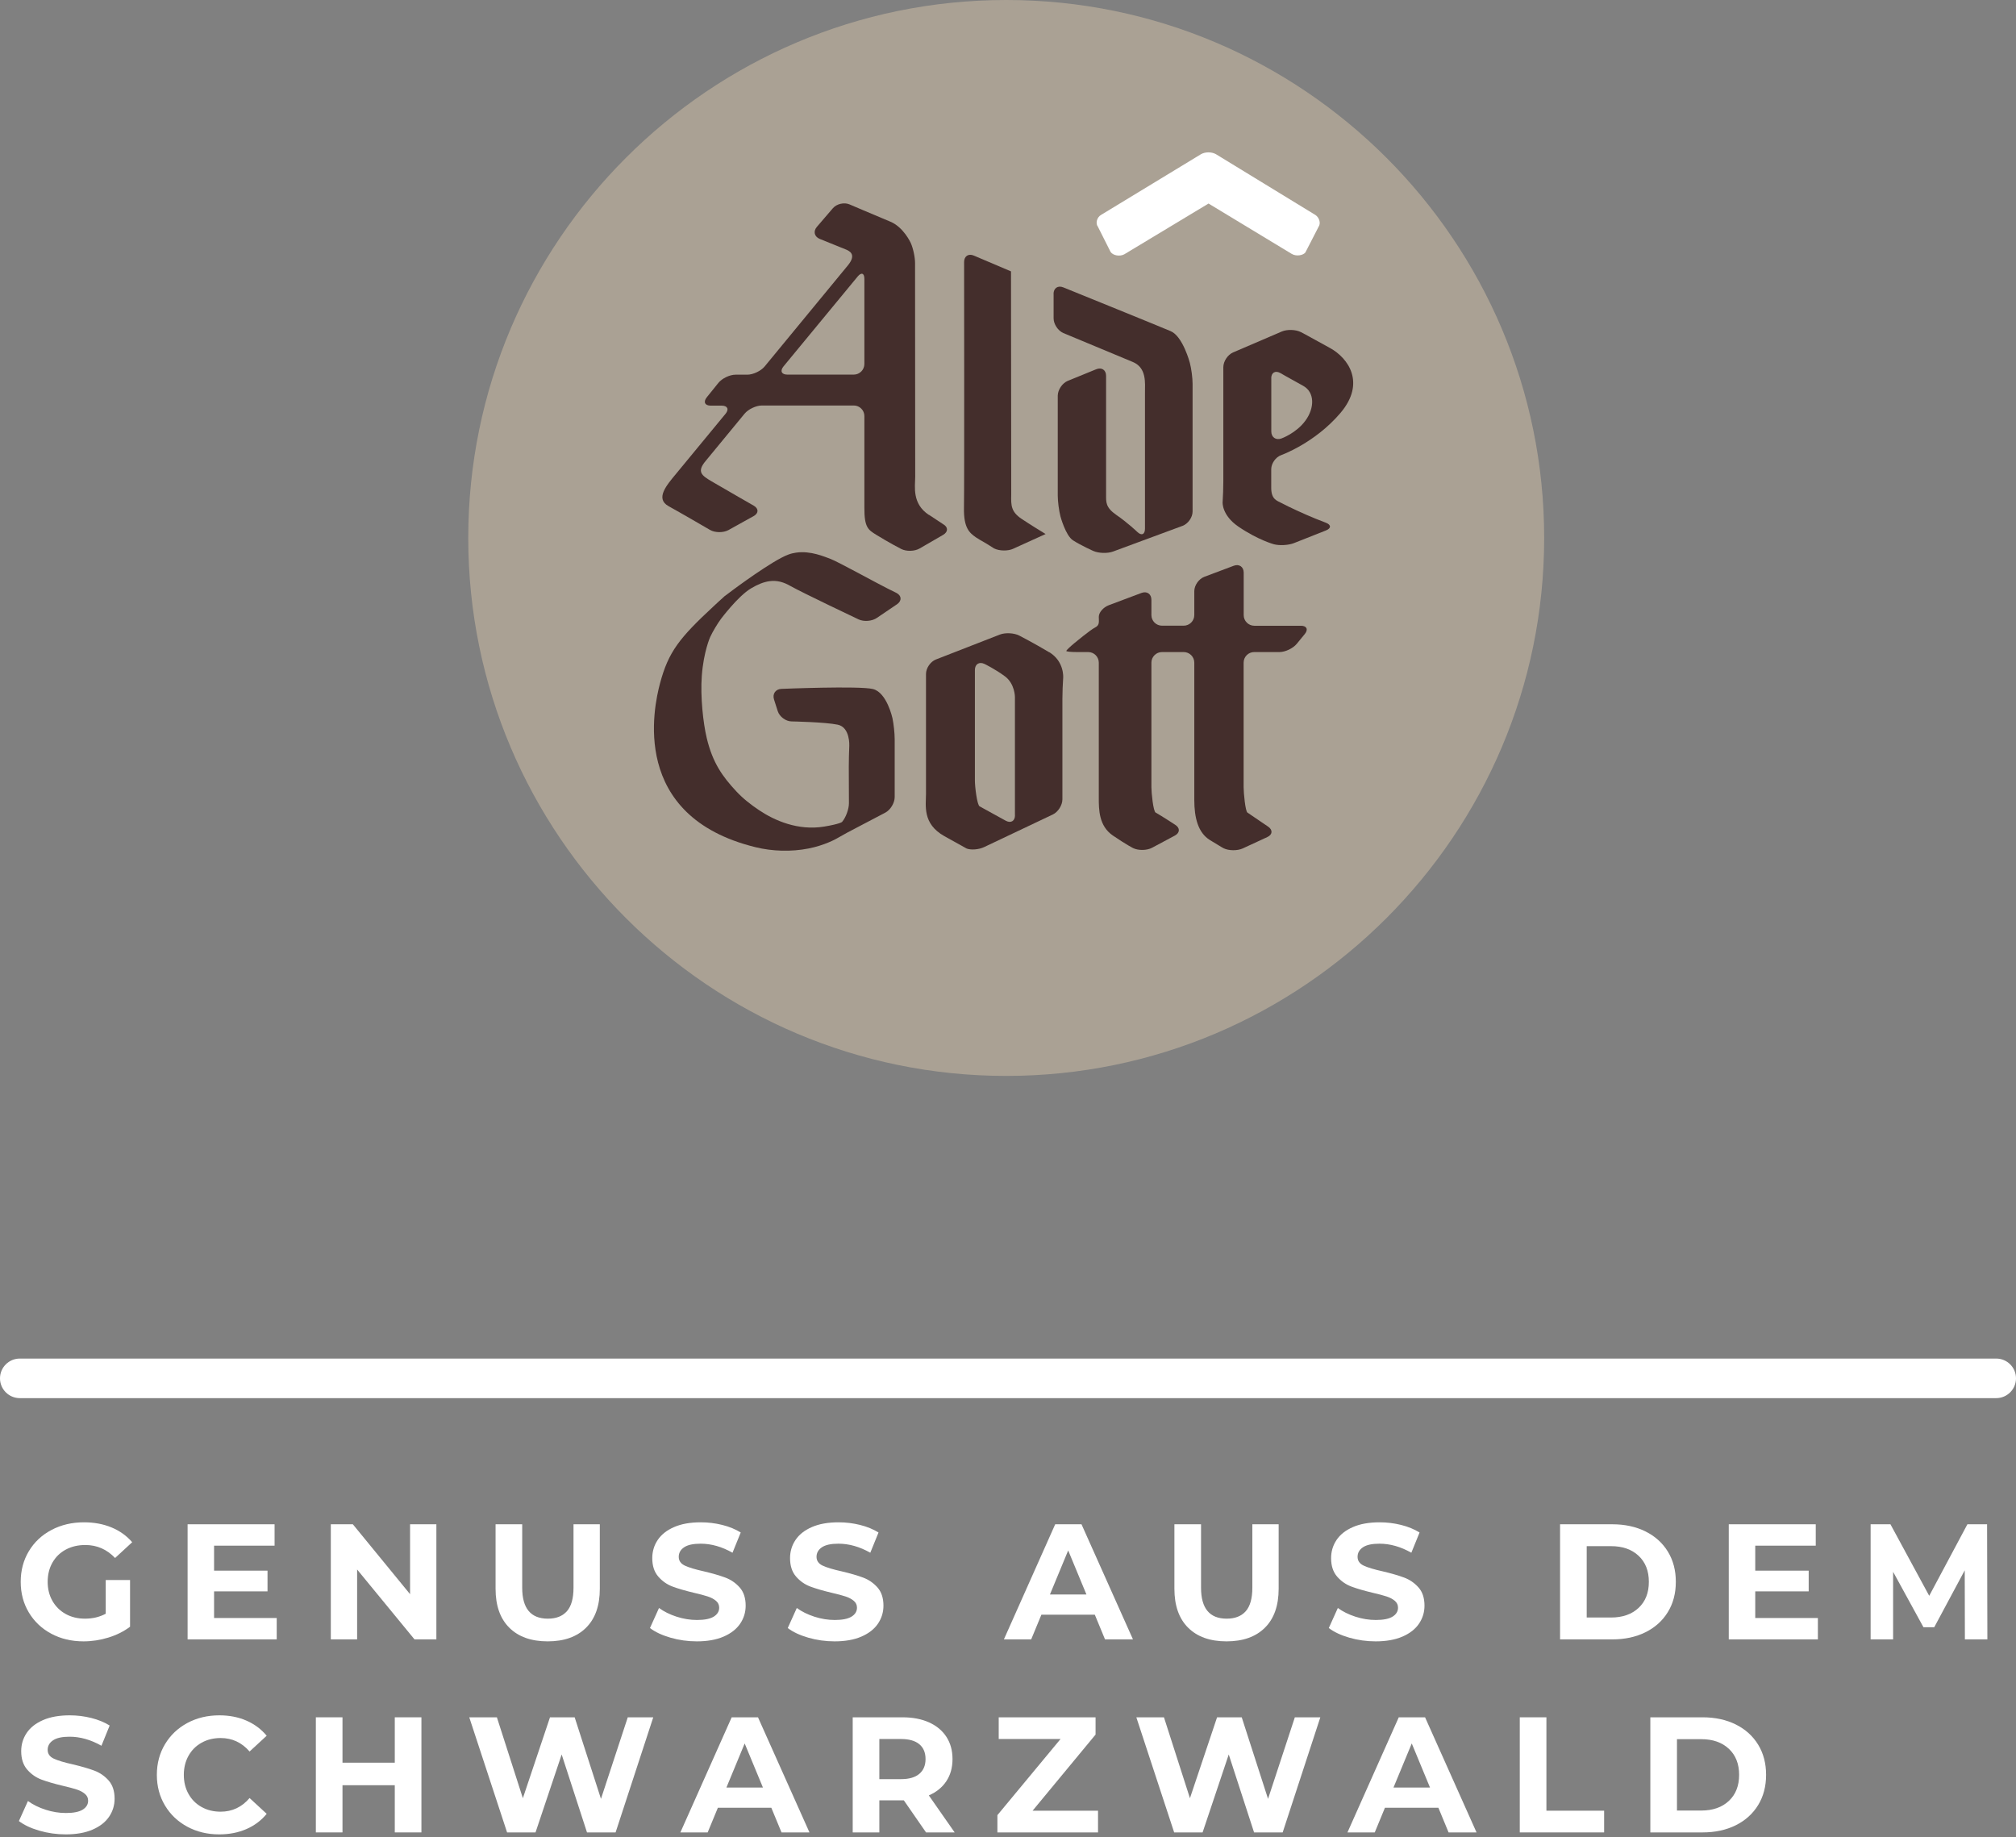 <svg width="282" height="257" viewBox="0 0 282 257" fill="none" xmlns="http://www.w3.org/2000/svg">
<rect x="0" y="0" width="282" height="257" fill="#808080" stroke="none"/>
<path d="M140.75 150.5C182.24 150.5 216 116.74 216 75.25C216 33.76 182.25 0 140.75 0C99.25 0 65.5 33.76 65.5 75.25C65.5 116.74 99.26 150.5 140.75 150.5Z" fill="url(#paint0_linear_1_94)"/>
<path d="M120.91 50.92C120.91 51.73 120.24 52.4 119.43 52.4H110.14C109.32 52.4 109.08 51.88 109.6 51.25L119.97 38.68C120.49 38.05 120.91 38.2 120.91 39.01V50.92ZM129.94 72.03C127.55 70.46 128.01 68.07 128.02 66.72C128.02 65.37 128 36.8 128 36.8C128 35.98 127.73 34.71 127.39 33.97C127.39 33.97 126.4 31.78 124.55 31.01C121.89 29.9 118.83 28.59 118.83 28.59C118.08 28.27 117.03 28.51 116.5 29.13L114.26 31.74C113.73 32.36 113.91 33.11 114.67 33.42C114.67 33.42 117.2 34.44 118.23 34.86C118.7 35.05 119.92 35.5 118.62 37.1C117.84 38.06 106.96 51.26 106.96 51.26C106.44 51.89 105.35 52.41 104.53 52.41H102.89C102.07 52.41 100.99 52.93 100.48 53.57L98.86 55.58C98.35 56.22 98.6 56.74 99.41 56.74H100.95C101.77 56.74 102.01 57.25 101.49 57.88C101.49 57.88 95.72 64.89 94.54 66.31C93.31 67.8 91.6 69.73 93.5 70.79C95.5 71.9 99.31 74.12 99.31 74.12C100.01 74.53 101.17 74.54 101.89 74.15L105.42 72.19C106.14 71.79 106.14 71.14 105.43 70.73C105.43 70.73 101.05 68.22 99.54 67.33C98.13 66.5 97.43 65.99 98.73 64.45C99.14 63.95 104.15 57.87 104.15 57.87C104.67 57.24 105.76 56.72 106.58 56.72H119.43C120.25 56.72 120.91 57.39 120.91 58.2V70.97C120.89 73.77 121.43 74.1 122.56 74.8C124.3 75.88 126.04 76.78 126.04 76.78C126.77 77.16 127.94 77.13 128.64 76.72L131.92 74.82C132.63 74.41 132.65 73.75 131.97 73.35L129.94 72.01V72.03Z" fill="#442E2C"/>
<path d="M141.73 76.76C140.99 77.1 139.78 77.08 139.05 76.71L138.03 76.07C137.32 75.67 136.63 75.25 136.49 75.15C135.65 74.54 134.78 73.91 134.84 71C134.9 67.92 134.86 36.65 134.86 36.65C134.86 35.83 135.47 35.43 136.22 35.75L141.42 37.96C141.42 39.88 141.44 66.64 141.45 68.5V69.22C141.42 70.7 141.42 71.59 142.92 72.59C144.2 73.44 145.67 74.34 146.26 74.7L141.74 76.75L141.73 76.76Z" fill="#442E2C"/>
<path d="M147.37 41.12C147.37 40.3 147.99 39.89 148.74 40.2C148.74 40.2 161.84 45.51 163.75 46.32C165.47 47.04 166.44 50.77 166.44 50.77C166.65 51.56 166.82 52.87 166.82 53.69V71.55C166.82 72.37 166.19 73.26 165.43 73.55L155.69 77.15C154.93 77.43 153.69 77.4 152.94 77.07C152.94 77.07 151.26 76.33 150.09 75.58C149.05 74.91 148.34 72.24 148.34 72.24C148.13 71.45 147.96 70.14 147.96 69.33V55.33C147.98 54.51 148.6 53.59 149.35 53.28L153.34 51.65C154.1 51.34 154.72 51.75 154.72 52.57V69.2C154.72 70.25 154.64 70.98 156.17 72.04C157.71 73.09 159.09 74.41 159.09 74.41C159.67 74.97 160.16 74.77 160.16 73.95V54.94C160.16 53.56 160.42 51.45 158.45 50.63C156.17 49.69 148.75 46.59 148.75 46.59C148 46.27 147.38 45.35 147.38 44.53V41.12H147.37Z" fill="#442E2C"/>
<path d="M177.82 52.93C177.82 52.11 178.4 51.78 179.11 52.19C179.11 52.19 180.32 52.89 182.29 53.97C183.91 54.86 183.91 57.05 182.61 58.83C181.31 60.61 179.23 61.34 179.23 61.34C178.46 61.61 177.83 61.16 177.83 60.35V52.92L177.82 52.93ZM184.04 72.56C182.5 71.94 180.16 70.85 179.35 70.41C178.68 70.04 177.82 69.93 177.82 68.23V65.64C177.82 64.82 178.45 63.93 179.22 63.66C179.22 63.66 183.91 61.99 187.5 57.77C191.09 53.55 188.57 50.08 186.08 48.7C182.95 46.96 181.98 46.46 181.98 46.46C181.26 46.09 180.05 46.05 179.3 46.37L172.48 49.3C171.73 49.62 171.12 50.55 171.12 51.37V67.32C171.12 68.14 171.08 69.47 171.02 70.28C171.02 70.28 170.91 72.07 173.21 73.65C175.96 75.53 178.19 76.13 178.19 76.13C178.98 76.34 180.24 76.27 181 75.97L185.47 74.2C186.23 73.9 186.22 73.41 185.47 73.12C185.47 73.12 184.48 72.74 184.04 72.56Z" fill="#442E2C"/>
<path d="M122.11 96.38C120.15 95.91 109.3 96.36 109.3 96.36C108.49 96.39 108.02 97.06 108.27 97.84L108.79 99.47C109.04 100.25 109.91 100.9 110.72 100.91C110.72 100.91 115.45 101 117.19 101.37C118.93 101.74 118.8 104.31 118.8 104.31C118.76 105.13 118.73 106.46 118.73 107.28L118.75 112.36C118.75 113.17 118.32 114.35 117.79 114.97C117.79 114.97 117.55 115.24 115.3 115.62C111.62 116.23 108.34 114.77 106.2 113.34C105.07 112.59 103.93 111.7 103.01 110.71C101.06 108.62 99.69 106.71 98.86 103.24C98.36 101.15 97.95 97.44 98.17 94.52C98.43 91.11 99.34 89.11 99.34 89.11C99.68 88.37 100.36 87.23 100.85 86.57C100.85 86.57 103.22 83.4 105.04 82.31C106.02 81.72 106.85 81.41 107.6 81.3C108.72 81.14 109.65 81.44 110.59 81.98C112.23 82.91 120.1 86.64 120.1 86.64C120.84 86.99 121.99 86.9 122.66 86.43L125.51 84.5C126.17 84.02 126.12 83.32 125.4 82.94C125.4 82.94 124.99 82.73 124.09 82.29C122.91 81.71 117.2 78.57 116.2 78.19C115.34 77.88 113.41 77.01 111.37 77.3C111 77.35 110.63 77.44 110.26 77.58C108.06 78.38 102.54 82.51 102.54 82.51C101.89 83 101.35 83.4 101.34 83.41H101.33C101.28 83.46 101.24 83.5 101.2 83.54C100.76 83.93 100.33 84.32 99.92 84.71C95.03 89.24 93.51 91.15 92.32 95.6C91.44 98.92 88.05 114.17 105.66 118.5C108.04 119.09 110.69 119.16 113.08 118.69C115.36 118.25 116.97 117.33 116.97 117.33C117.68 116.93 118.36 116.55 118.47 116.49C118.58 116.43 119.86 115.76 120.58 115.38L123.84 113.67C124.56 113.29 125.15 112.31 125.15 111.5V103.4C125.15 102.58 125.01 101.26 124.84 100.47C124.84 100.47 124.06 96.85 122.1 96.38" fill="#442E2C"/>
<path d="M141.98 114.03C141.98 114.85 141.4 115.19 140.68 114.8L138.99 113.87C138.27 113.48 137.39 112.99 137.03 112.79C136.67 112.59 136.37 110.03 136.37 109.21V93.72C136.37 92.9 136.97 92.52 137.71 92.87C137.71 92.87 139.19 93.58 140.58 94.61C141.97 95.65 141.97 97.49 141.97 97.49V114.03H141.98ZM146.75 91.23C144.61 89.95 142.57 88.9 142.57 88.9C141.84 88.53 140.63 88.47 139.87 88.76L130.91 92.25C130.15 92.55 129.53 93.46 129.53 94.27V110.98C129.53 112.66 128.99 115.22 132.1 116.96L135.21 118.69C135.82 118.93 136.93 118.84 137.66 118.49L147.27 113.93C148.01 113.58 148.61 112.63 148.61 111.81V97.75C148.61 96.93 148.66 95.6 148.72 94.79C148.72 94.79 148.9 92.51 146.76 91.22" fill="#442E2C"/>
<path d="M155.09 84.66C154.33 84.95 153.7 85.67 153.7 86.28C153.7 86.95 153.85 87.44 153.19 87.77C152.53 88.09 150.31 89.94 150.31 89.94C149.68 90.46 149.16 90.96 149.15 91.05C149.14 91.14 149.79 91.21 150.61 91.21H152.22C153.04 91.21 153.7 91.88 153.7 92.69V111.62C153.7 113.22 153.7 115.54 155.68 116.88C157.65 118.22 158.52 118.64 158.52 118.64C159.25 118.99 160.44 118.97 161.16 118.58L164.34 116.88C165.06 116.49 165.09 115.82 164.4 115.38L163.49 114.79C162.8 114.35 161.98 113.84 161.65 113.66C161.32 113.48 161.06 110.92 161.06 110.1V92.69C161.06 91.87 161.73 91.21 162.54 91.21H165.58C166.4 91.21 167.06 91.88 167.06 92.69V111.9C167.06 114.38 167.58 116.48 169.25 117.51C170.91 118.53 171.15 118.65 171.15 118.65C171.88 119.01 173.09 119.02 173.83 118.68L177.27 117.09C178.01 116.75 178.06 116.09 177.39 115.63L176.24 114.85C175.57 114.39 174.78 113.85 174.49 113.66C174.2 113.46 173.96 110.94 173.96 110.12V92.69C173.96 91.87 174.62 91.21 175.44 91.21H178.97C179.79 91.21 180.87 90.69 181.39 90.06L182.52 88.68C183.03 88.05 182.79 87.53 181.98 87.53H175.46C174.64 87.53 173.97 86.86 173.97 86.05V80.1C173.97 79.28 173.33 78.85 172.57 79.14L168.45 80.69C167.69 80.98 167.06 81.88 167.06 82.69V86.04C167.06 86.85 166.39 87.52 165.58 87.52H162.54C161.72 87.52 161.06 86.85 161.06 86.04V83.9C161.06 83.09 160.44 82.65 159.67 82.94L155.09 84.66Z" fill="#442E2C"/>
<path d="M170.07 21.56C169.48 21.23 168.6 21.23 168.01 21.56L154.02 30.06C153.43 30.39 153.21 31.25 153.58 31.72L155.35 35.24C155.72 35.77 156.67 35.9 157.27 35.57L169.05 28.47L180.68 35.51C181.34 35.91 182.3 35.71 182.6 35.31L184.44 31.73C184.81 31.2 184.51 30.4 184 30.07L170.09 21.57L170.07 21.56Z" fill="url(#paint1_linear_1_94)"/>
<path d="M14.788 221.013H18.192V227.545C17.318 228.204 16.306 228.71 15.156 229.063C14.006 229.416 12.848 229.592 11.683 229.592C10.012 229.592 8.509 229.236 7.175 228.523C5.841 227.81 4.795 226.821 4.036 225.556C3.277 224.291 2.897 222.861 2.897 221.266C2.897 219.671 3.277 218.242 4.036 216.977C4.795 215.712 5.849 214.723 7.198 214.01C8.547 213.297 10.065 212.94 11.752 212.94C13.163 212.94 14.443 213.178 15.593 213.653C16.743 214.128 17.709 214.818 18.491 215.723L16.099 217.931C14.949 216.72 13.561 216.114 11.936 216.114C10.909 216.114 9.996 216.329 9.199 216.758C8.402 217.187 7.781 217.793 7.336 218.575C6.891 219.357 6.669 220.254 6.669 221.266C6.669 222.263 6.891 223.152 7.336 223.934C7.781 224.716 8.398 225.326 9.188 225.763C9.977 226.2 10.878 226.418 11.89 226.418C12.963 226.418 13.929 226.188 14.788 225.728V221.013Z" fill="white"/>
<path d="M38.708 226.326V229.316H26.242V213.216H38.409V216.206H29.945V219.702H37.42V222.6H29.945V226.326H38.708Z" fill="white"/>
<path d="M61.041 213.216V229.316H57.982L49.955 219.541V229.316H46.275V213.216H49.357L57.361 222.991V213.216H61.041Z" fill="white"/>
<path d="M76.612 229.592C74.312 229.592 72.522 228.956 71.242 227.683C69.961 226.41 69.321 224.593 69.321 222.232V213.216H73.047V222.094C73.047 224.977 74.243 226.418 76.635 226.418C77.8 226.418 78.69 226.069 79.303 225.372C79.916 224.674 80.223 223.581 80.223 222.094V213.216H83.903V222.232C83.903 224.593 83.263 226.41 81.982 227.683C80.702 228.956 78.912 229.592 76.612 229.592Z" fill="white"/>
<path d="M97.473 229.592C96.2 229.592 94.97 229.42 93.782 229.075C92.593 228.73 91.639 228.281 90.918 227.729L92.183 224.923C92.873 225.429 93.693 225.835 94.644 226.142C95.595 226.449 96.545 226.602 97.496 226.602C98.554 226.602 99.336 226.445 99.842 226.131C100.348 225.816 100.601 225.398 100.601 224.877C100.601 224.494 100.452 224.176 100.153 223.923C99.854 223.67 99.47 223.466 99.003 223.313C98.535 223.16 97.902 222.991 97.105 222.807C95.878 222.516 94.874 222.224 94.092 221.933C93.31 221.642 92.639 221.174 92.08 220.53C91.52 219.886 91.24 219.027 91.24 217.954C91.24 217.019 91.493 216.172 91.999 215.413C92.505 214.654 93.268 214.052 94.288 213.607C95.307 213.162 96.553 212.94 98.025 212.94C99.052 212.94 100.057 213.063 101.038 213.308C102.019 213.553 102.878 213.906 103.614 214.366L102.464 217.195C100.977 216.352 99.489 215.93 98.002 215.93C96.959 215.93 96.189 216.099 95.691 216.436C95.192 216.773 94.943 217.218 94.943 217.77C94.943 218.322 95.231 218.732 95.806 219.001C96.381 219.269 97.258 219.533 98.439 219.794C99.666 220.085 100.67 220.377 101.452 220.668C102.234 220.959 102.905 221.419 103.465 222.048C104.024 222.677 104.304 223.528 104.304 224.601C104.304 225.521 104.047 226.361 103.534 227.12C103.02 227.879 102.249 228.48 101.222 228.925C100.195 229.37 98.945 229.592 97.473 229.592Z" fill="white"/>
<path d="M116.747 229.592C115.474 229.592 114.244 229.42 113.055 229.075C111.867 228.73 110.913 228.281 110.192 227.729L111.457 224.923C112.147 225.429 112.967 225.835 113.918 226.142C114.869 226.449 115.819 226.602 116.77 226.602C117.828 226.602 118.61 226.445 119.116 226.131C119.622 225.816 119.875 225.398 119.875 224.877C119.875 224.494 119.726 224.176 119.427 223.923C119.128 223.67 118.744 223.466 118.277 223.313C117.809 223.16 117.176 222.991 116.379 222.807C115.152 222.516 114.148 222.224 113.366 221.933C112.584 221.642 111.913 221.174 111.354 220.53C110.794 219.886 110.514 219.027 110.514 217.954C110.514 217.019 110.767 216.172 111.273 215.413C111.779 214.654 112.542 214.052 113.562 213.607C114.581 213.162 115.827 212.94 117.299 212.94C118.326 212.94 119.331 213.063 120.312 213.308C121.293 213.553 122.152 213.906 122.888 214.366L121.738 217.195C120.251 216.352 118.763 215.93 117.276 215.93C116.233 215.93 115.463 216.099 114.965 216.436C114.466 216.773 114.217 217.218 114.217 217.77C114.217 218.322 114.505 218.732 115.08 219.001C115.655 219.269 116.532 219.533 117.713 219.794C118.94 220.085 119.944 220.377 120.726 220.668C121.508 220.959 122.179 221.419 122.739 222.048C123.298 222.677 123.578 223.528 123.578 224.601C123.578 225.521 123.321 226.361 122.808 227.12C122.294 227.879 121.523 228.48 120.496 228.925C119.469 229.37 118.219 229.592 116.747 229.592Z" fill="white"/>
<path d="M153.145 225.866H145.67L144.244 229.316H140.426L147.602 213.216H151.282L158.481 229.316H154.571L153.145 225.866ZM151.972 223.037L149.419 216.873L146.866 223.037H151.972Z" fill="white"/>
<path d="M171.568 229.592C169.268 229.592 167.478 228.956 166.197 227.683C164.917 226.41 164.277 224.593 164.277 222.232V213.216H168.003V222.094C168.003 224.977 169.199 226.418 171.591 226.418C172.756 226.418 173.646 226.069 174.259 225.372C174.872 224.674 175.179 223.581 175.179 222.094V213.216H178.859V222.232C178.859 224.593 178.219 226.41 176.938 227.683C175.658 228.956 173.868 229.592 171.568 229.592Z" fill="white"/>
<path d="M192.429 229.592C191.156 229.592 189.926 229.42 188.737 229.075C187.549 228.73 186.595 228.281 185.874 227.729L187.139 224.923C187.829 225.429 188.649 225.835 189.6 226.142C190.551 226.449 191.501 226.602 192.452 226.602C193.51 226.602 194.292 226.445 194.798 226.131C195.304 225.816 195.557 225.398 195.557 224.877C195.557 224.494 195.407 224.176 195.108 223.923C194.809 223.67 194.426 223.466 193.958 223.313C193.491 223.16 192.858 222.991 192.061 222.807C190.834 222.516 189.83 222.224 189.048 221.933C188.266 221.642 187.595 221.174 187.035 220.53C186.476 219.886 186.196 219.027 186.196 217.954C186.196 217.019 186.449 216.172 186.955 215.413C187.461 214.654 188.224 214.052 189.243 213.607C190.263 213.162 191.509 212.94 192.981 212.94C194.008 212.94 195.013 213.063 195.994 213.308C196.975 213.553 197.834 213.906 198.57 214.366L197.42 217.195C195.933 216.352 194.445 215.93 192.958 215.93C191.915 215.93 191.145 216.099 190.646 216.436C190.148 216.773 189.899 217.218 189.899 217.77C189.899 218.322 190.186 218.732 190.761 219.001C191.336 219.269 192.214 219.533 193.395 219.794C194.622 220.085 195.626 220.377 196.408 220.668C197.19 220.959 197.861 221.419 198.42 222.048C198.98 222.677 199.26 223.528 199.26 224.601C199.26 225.521 199.003 226.361 198.489 227.12C197.976 227.879 197.205 228.48 196.178 228.925C195.151 229.37 193.901 229.592 192.429 229.592Z" fill="white"/>
<path d="M218.224 213.216H225.538C227.286 213.216 228.831 213.55 230.172 214.217C231.514 214.884 232.557 215.823 233.3 217.034C234.044 218.245 234.416 219.656 234.416 221.266C234.416 222.876 234.044 224.287 233.3 225.498C232.557 226.709 231.514 227.649 230.172 228.316C228.831 228.983 227.286 229.316 225.538 229.316H218.224V213.216ZM225.354 226.257C226.964 226.257 228.248 225.809 229.206 224.912C230.165 224.015 230.644 222.799 230.644 221.266C230.644 219.733 230.165 218.518 229.206 217.621C228.248 216.724 226.964 216.275 225.354 216.275H221.95V226.257H225.354Z" fill="white"/>
<path d="M254.288 226.326V229.316H241.822V213.216H253.989V216.206H245.525V219.702H253V222.6H245.525V226.326H254.288Z" fill="white"/>
<path d="M274.85 229.316L274.829 219.656L270.565 227.614H269.054L264.81 219.863V229.316H261.664V213.216H264.438L269.861 223.221L275.202 213.216H277.955L277.996 229.316H274.85Z" fill="white"/>
<path d="M9.199 256.592C7.926 256.592 6.696 256.42 5.508 256.075C4.319 255.73 3.365 255.281 2.644 254.729L3.909 251.923C4.599 252.429 5.419 252.835 6.37 253.142C7.321 253.449 8.271 253.602 9.222 253.602C10.28 253.602 11.062 253.445 11.568 253.131C12.074 252.816 12.327 252.398 12.327 251.877C12.327 251.494 12.177 251.176 11.879 250.923C11.58 250.67 11.196 250.466 10.729 250.313C10.261 250.16 9.628 249.991 8.831 249.807C7.604 249.516 6.6 249.224 5.818 248.933C5.036 248.642 4.365 248.174 3.806 247.53C3.246 246.886 2.966 246.027 2.966 244.954C2.966 244.019 3.219 243.172 3.725 242.413C4.231 241.654 4.994 241.052 6.014 240.607C7.033 240.162 8.279 239.94 9.751 239.94C10.778 239.94 11.783 240.063 12.764 240.308C13.745 240.553 14.604 240.906 15.34 241.366L14.19 244.195C12.703 243.352 11.215 242.93 9.728 242.93C8.685 242.93 7.915 243.099 7.417 243.436C6.918 243.773 6.669 244.218 6.669 244.77C6.669 245.322 6.957 245.732 7.531 246.001C8.107 246.269 8.984 246.533 10.165 246.794C11.392 247.085 12.396 247.377 13.178 247.668C13.96 247.959 14.631 248.419 15.191 249.048C15.75 249.677 16.03 250.528 16.03 251.601C16.03 252.521 15.773 253.361 15.26 254.12C14.746 254.879 13.975 255.48 12.948 255.925C11.921 256.37 10.671 256.592 9.199 256.592Z" fill="white"/>
<path d="M30.658 256.592C29.017 256.592 27.534 256.236 26.208 255.523C24.881 254.81 23.839 253.821 23.08 252.556C22.321 251.291 21.941 249.861 21.941 248.266C21.941 246.671 22.321 245.242 23.08 243.977C23.839 242.712 24.881 241.723 26.208 241.01C27.534 240.297 29.025 239.94 30.681 239.94C32.076 239.94 33.338 240.185 34.465 240.676C35.591 241.167 36.538 241.872 37.305 242.792L34.913 245C33.824 243.743 32.475 243.114 30.865 243.114C29.868 243.114 28.979 243.333 28.197 243.77C27.415 244.207 26.806 244.816 26.369 245.598C25.932 246.38 25.713 247.269 25.713 248.266C25.713 249.263 25.932 250.152 26.369 250.934C26.806 251.716 27.415 252.326 28.197 252.763C28.979 253.2 29.868 253.418 30.865 253.418C32.475 253.418 33.824 252.782 34.913 251.509L37.305 253.717C36.538 254.652 35.588 255.365 34.453 255.856C33.318 256.347 32.053 256.592 30.658 256.592Z" fill="white"/>
<path d="M58.948 240.216V256.316H55.222V249.715H47.908V256.316H44.182V240.216H47.908V246.564H55.222V240.216H58.948Z" fill="white"/>
<path d="M91.378 240.216L86.111 256.316H82.109L78.567 245.414L74.91 256.316H70.931L65.641 240.216H69.505L73.139 251.532L76.934 240.216H80.384L84.064 251.624L87.813 240.216H91.378Z" fill="white"/>
<path d="M107.892 252.866H100.417L98.991 256.316H95.173L102.349 240.216H106.029L113.228 256.316H109.318L107.892 252.866ZM106.719 250.037L104.166 243.873L101.613 250.037H106.719Z" fill="white"/>
<path d="M129.535 256.316L126.43 251.831H123.003V256.316H119.277V240.216H126.246C127.672 240.216 128.91 240.454 129.961 240.929C131.011 241.404 131.82 242.079 132.387 242.953C132.954 243.827 133.238 244.862 133.238 246.058C133.238 247.254 132.951 248.285 132.375 249.152C131.801 250.018 130.984 250.681 129.926 251.141L133.537 256.316H129.535ZM129.466 246.058C129.466 245.153 129.175 244.46 128.592 243.977C128.009 243.494 127.158 243.252 126.039 243.252H123.003V248.864H126.039C127.158 248.864 128.009 248.619 128.592 248.128C129.175 247.637 129.466 246.947 129.466 246.058Z" fill="white"/>
<path d="M153.593 253.28V256.316H139.517V253.901L148.349 243.252H139.701V240.216H153.248V242.631L144.439 253.28H153.593Z" fill="white"/>
<path d="M184.689 240.216L179.422 256.316H175.42L171.878 245.414L168.221 256.316H164.242L158.952 240.216H162.816L166.45 251.532L170.245 240.216H173.695L177.375 251.624L181.124 240.216H184.689Z" fill="white"/>
<path d="M201.203 252.866H193.728L192.302 256.316H188.484L195.66 240.216H199.34L206.539 256.316H202.629L201.203 252.866ZM200.03 250.037L197.477 243.873L194.924 250.037H200.03Z" fill="white"/>
<path d="M212.588 240.216H216.314V253.28H224.387V256.316H212.588V240.216Z" fill="white"/>
<path fill-rule="evenodd" clip-rule="evenodd" d="M230.85 240.216H238.164C239.912 240.216 241.457 240.55 242.799 241.217C244.14 241.884 245.183 242.823 245.927 244.034C246.67 245.245 247.042 246.656 247.042 248.266C247.042 249.876 246.67 251.287 245.927 252.498C245.183 253.709 244.14 254.649 242.799 255.316C241.457 255.983 239.912 256.316 238.164 256.316H230.85V240.216ZM237.98 253.257C239.59 253.257 240.874 252.809 241.833 251.912C242.791 251.015 243.27 249.799 243.27 248.266C243.27 246.733 242.791 245.518 241.833 244.621C240.874 243.724 239.59 243.275 237.98 243.275H234.576V253.257H237.98Z" fill="white"/>
<path fill-rule="evenodd" clip-rule="evenodd" d="M282 192.802C282 191.276 280.76 190.036 279.234 190.036H2.766C1.239 190.036 0 191.276 0 192.802C0 194.329 1.239 195.569 2.766 195.569H279.234C280.76 195.569 282 194.329 282 192.802Z" fill="white"/>
<defs>
<linearGradient id="paint0_linear_1_94" x1="65.5" y1="0" x2="216" y2="0" gradientUnits="userSpaceOnUse">
<stop stop-color="#AAA194"/>
<stop offset="1" stop-color="#AAA194"/>
</linearGradient>
<linearGradient id="paint1_linear_1_94" x1="153.399" y1="21.312" x2="184.605" y2="21.312" gradientUnits="userSpaceOnUse">
<stop stop-color="white"/>
<stop offset="1" stop-color="white"/>
</linearGradient>
</defs>
</svg>
